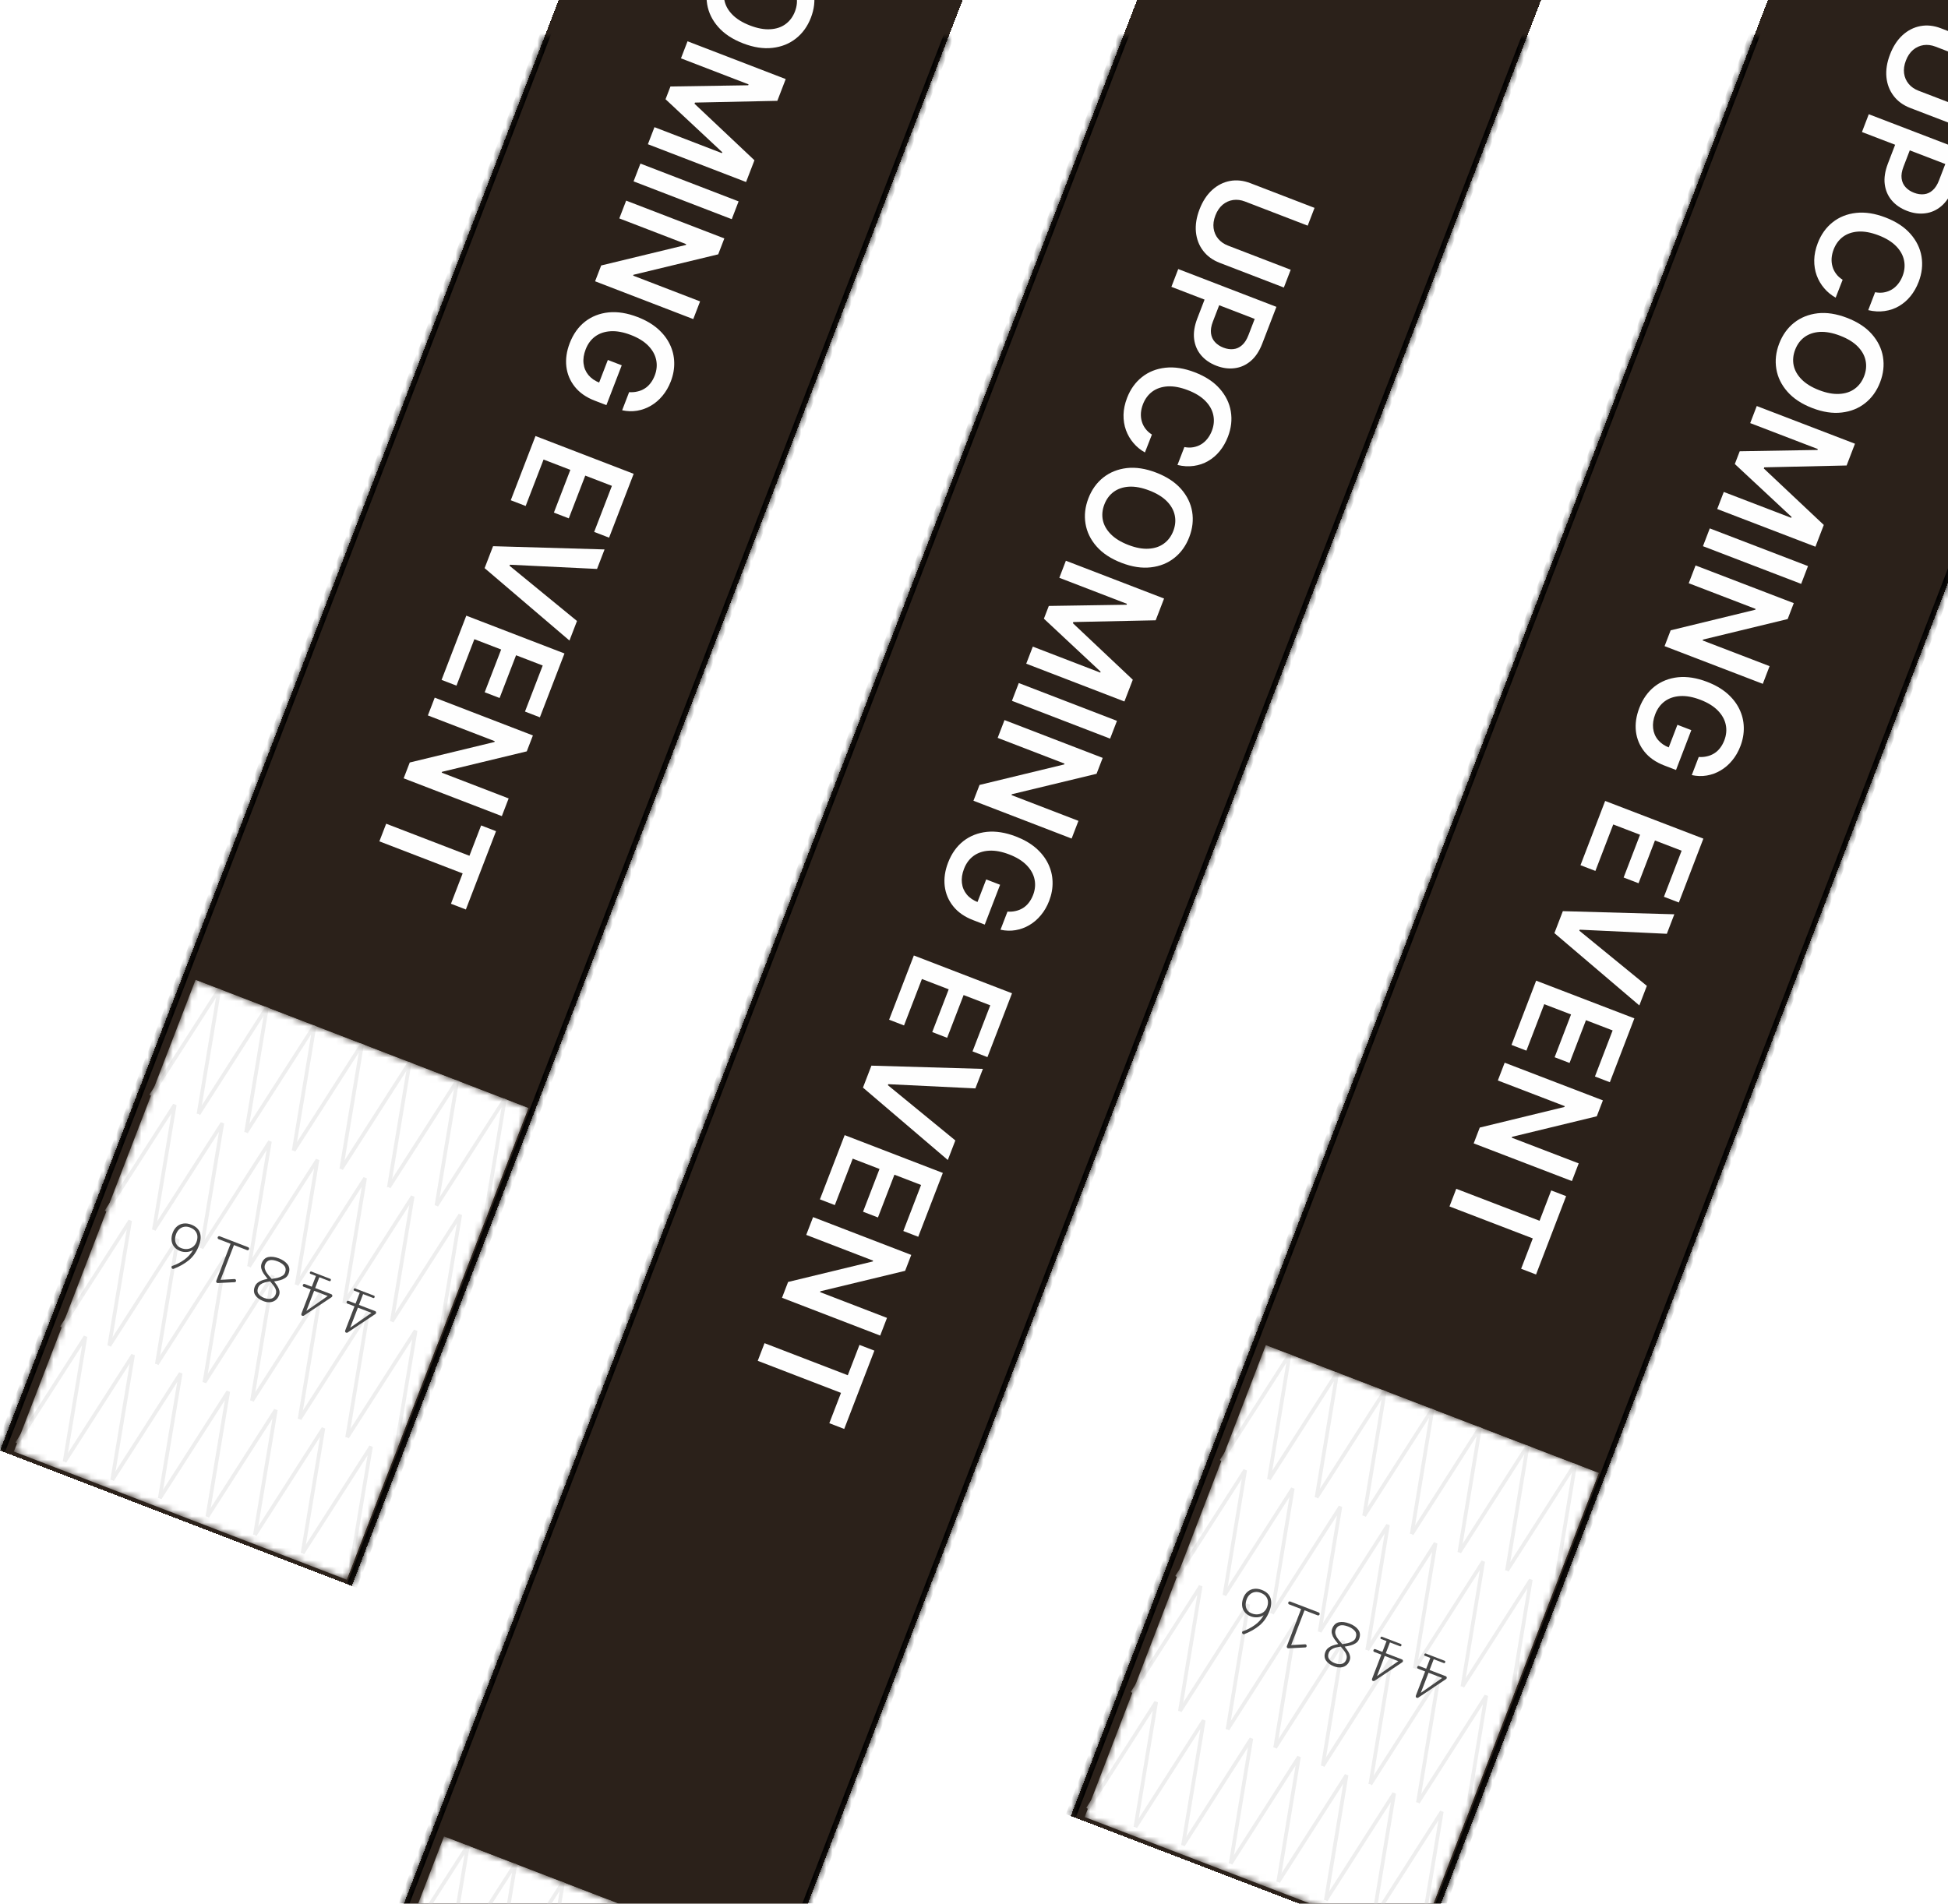 <svg width="310" height="303" viewBox="0 0 310 303" fill="none" xmlns="http://www.w3.org/2000/svg">
<g filter="url(#filter0_d_771_33528)">
<mask id="path-1-inside-1_771_33528" fill="white">
<path d="M248.562 -14.439L95.538 382.934L39.548 361.373L192.572 -36L248.562 -14.439Z"/>
</mask>
<path d="M248.562 -14.439L95.538 382.934L39.548 361.373L192.572 -36L248.562 -14.439Z" fill="#2B211A" shape-rendering="crispEdges"/>
<path d="M247.784 -14.738L94.76 382.635L96.315 383.234L249.339 -14.139L247.784 -14.738ZM40.325 361.673L193.349 -35.7L191.794 -36.3L38.77 361.074L40.325 361.673Z" fill="black" mask="url(#path-1-inside-1_771_33528)"/>
<path d="M205.4 37.102L204.31 39.932L194.102 36.002C192.984 35.571 192.101 34.927 191.456 34.071C190.808 33.22 190.428 32.227 190.317 31.092C190.21 29.959 190.401 28.757 190.891 27.485C191.382 26.209 192.048 25.186 192.887 24.417C193.731 23.65 194.679 23.168 195.73 22.971C196.781 22.775 197.866 22.892 198.985 23.323L209.192 27.253L208.102 30.084L198.132 26.244C197.481 25.993 196.846 25.912 196.228 26.001C195.608 26.095 195.052 26.349 194.56 26.761C194.073 27.175 193.692 27.741 193.416 28.458C193.14 29.175 193.043 29.85 193.126 30.483C193.213 31.124 193.455 31.685 193.854 32.165C194.253 32.646 194.778 33.012 195.429 33.262L205.4 37.102ZM187.502 36.992L203.125 43.008L200.869 48.867C200.407 50.067 199.795 50.988 199.034 51.63C198.271 52.276 197.418 52.657 196.474 52.772C195.534 52.895 194.567 52.765 193.576 52.383C192.574 51.998 191.765 51.444 191.149 50.722C190.534 50 190.161 49.141 190.031 48.145C189.905 47.151 190.075 46.051 190.539 44.846L192.034 40.962L194.361 41.858L193.013 45.36C192.742 46.062 192.643 46.684 192.715 47.225C192.787 47.767 192.995 48.227 193.34 48.605C193.683 48.988 194.132 49.286 194.686 49.5C195.24 49.713 195.771 49.792 196.277 49.736C196.781 49.685 197.238 49.478 197.646 49.115C198.057 48.76 198.399 48.229 198.671 47.522L199.67 44.928L186.412 39.822L187.502 36.992ZM187.38 68.176L188.479 65.323C188.978 65.422 189.45 65.432 189.895 65.352C190.346 65.274 190.761 65.122 191.14 64.894C191.52 64.667 191.854 64.369 192.142 64.001C192.432 63.64 192.67 63.22 192.854 62.742C193.181 61.893 193.257 61.058 193.083 60.237C192.913 59.419 192.491 58.666 191.815 57.98C191.144 57.295 190.221 56.726 189.046 56.274C187.851 55.814 186.773 55.612 185.811 55.667C184.852 55.73 184.039 56.007 183.371 56.498C182.707 56.995 182.212 57.666 181.887 58.51C181.707 58.978 181.599 59.439 181.565 59.893C181.533 60.354 181.577 60.794 181.696 61.213C181.812 61.638 182.006 62.031 182.276 62.392C182.544 62.757 182.89 63.072 183.314 63.334L182.2 66.182C181.499 65.789 180.891 65.289 180.377 64.683C179.861 64.081 179.464 63.399 179.185 62.638C178.911 61.878 178.781 61.063 178.795 60.193C178.814 59.324 179.003 58.424 179.361 57.494C179.89 56.12 180.68 55.017 181.731 54.184C182.782 53.35 184.027 52.855 185.466 52.696C186.905 52.538 188.464 52.782 190.142 53.428C191.826 54.077 193.144 54.944 194.099 56.029C195.058 57.117 195.648 58.323 195.868 59.646C196.089 60.969 195.937 62.312 195.412 63.675C195.077 64.544 194.644 65.306 194.112 65.96C193.58 66.613 192.964 67.141 192.266 67.544C191.573 67.949 190.813 68.208 189.987 68.322C189.164 68.443 188.295 68.394 187.38 68.176ZM178.466 83.75C176.782 83.102 175.462 82.232 174.504 81.139C173.55 80.053 172.964 78.846 172.745 77.518C172.525 76.195 172.678 74.85 173.205 73.481C173.731 72.113 174.521 71.01 175.574 70.172C176.63 69.34 177.877 68.839 179.315 68.669C180.756 68.506 182.316 68.747 183.994 69.393C185.678 70.042 186.997 70.909 187.951 71.994C188.908 73.087 189.497 74.295 189.718 75.618C189.936 76.946 189.782 78.294 189.255 79.662C188.728 81.03 187.94 82.131 186.889 82.965C185.836 83.803 184.589 84.304 183.148 84.467C181.71 84.638 180.149 84.399 178.466 83.75ZM179.561 80.905C180.746 81.361 181.817 81.561 182.774 81.503C183.734 81.452 184.547 81.181 185.215 80.691C185.888 80.202 186.388 79.533 186.715 78.684C187.042 77.835 187.12 77.003 186.948 76.19C186.782 75.378 186.361 74.629 185.685 73.943C185.012 73.263 184.084 72.695 182.899 72.239C181.714 71.782 180.641 71.58 179.681 71.631C178.725 71.689 177.91 71.962 177.237 72.45C176.569 72.941 176.072 73.61 175.745 74.46C175.418 75.309 175.338 76.139 175.504 76.951C175.675 77.764 176.097 78.511 176.77 79.191C177.446 79.877 178.376 80.449 179.561 80.905ZM185.247 89.434L183.913 92.898L170.806 93.176L170.736 93.359L180.27 102.357L178.937 105.821L163.313 99.804L164.359 97.088L175.093 101.222L175.148 101.077L166.123 92.643L166.905 90.614L179.278 90.421L179.334 90.276L168.578 86.134L169.623 83.418L185.247 89.434ZM176.66 111.733L161.037 105.716L162.126 102.886L177.75 108.903L176.66 111.733ZM170.536 127.637L154.912 121.62L155.882 119.103L169.358 115.839L169.408 115.71L158.766 111.612L159.856 108.781L175.48 114.798L174.504 117.33L161.023 120.583L160.97 120.721L171.62 124.822L170.536 127.637ZM160.328 139.266C160.789 139.297 161.226 139.264 161.637 139.165C162.052 139.074 162.436 138.918 162.79 138.698C163.141 138.483 163.452 138.2 163.721 137.848C163.996 137.498 164.224 137.09 164.404 136.622C164.727 135.783 164.804 134.954 164.634 134.135C164.465 133.316 164.043 132.561 163.369 131.87C162.699 131.185 161.778 130.617 160.609 130.167C159.429 129.713 158.358 129.513 157.396 129.569C156.434 129.625 155.613 129.902 154.931 130.398C154.254 130.897 153.747 131.584 153.41 132.458C153.105 133.252 152.993 133.997 153.075 134.694C153.155 135.397 153.414 136.013 153.852 136.544C154.295 137.077 154.895 137.489 155.653 137.781L155.307 138.383L156.941 134.142L159.153 134.994L156.712 141.333L154.835 140.611C153.497 140.095 152.45 139.365 151.693 138.419C150.936 137.474 150.485 136.401 150.34 135.2C150.2 134.002 150.378 132.757 150.876 131.465C151.43 130.026 152.24 128.886 153.305 128.046C154.373 127.214 155.622 126.723 157.052 126.572C158.485 126.429 160.026 126.675 161.674 127.31C162.935 127.796 163.993 128.407 164.848 129.145C165.7 129.888 166.348 130.716 166.791 131.628C167.239 132.542 167.476 133.504 167.502 134.512C167.534 135.523 167.352 136.54 166.959 137.562C166.626 138.426 166.188 139.184 165.646 139.833C165.109 140.485 164.497 141.011 163.811 141.413C163.123 141.82 162.389 142.089 161.608 142.22C160.828 142.352 160.031 142.328 159.218 142.149L160.328 139.266ZM145.428 146.249L161.051 152.266L157.138 162.427L154.766 161.513L157.589 154.182L153.347 152.549L150.727 159.354L148.354 158.44L150.975 151.635L146.71 149.993L143.864 157.385L141.491 156.472L145.428 146.249ZM155.221 167.405L141.358 166.735L141.297 166.895L152.031 175.689L150.832 178.802L137.33 167.278L138.675 163.784L156.417 164.3L155.221 167.405ZM134.417 174.843L150.04 180.86L146.127 191.021L143.754 190.108L146.578 182.776L142.336 181.143L139.716 187.948L137.343 187.034L139.964 180.229L135.699 178.587L132.853 185.979L130.48 185.066L134.417 174.843ZM140.071 206.748L124.447 200.731L125.417 198.214L138.894 194.95L138.944 194.821L128.302 190.722L129.392 187.892L145.015 193.909L144.04 196.441L130.558 199.694L130.505 199.832L141.155 203.933L140.071 206.748ZM136.775 208.231L139.148 209.145L134.348 221.61L131.975 220.696L133.835 215.868L120.584 210.765L121.665 207.957L134.916 213.06L136.775 208.231Z" fill="#FEFEFE"/>
<g clip-path="url(#clip0_771_33528)">
<g clip-path="url(#clip1_771_33528)">
<g clip-path="url(#clip2_771_33528)">
<mask id="mask0_771_33528" style="mask-type:luminance" maskUnits="userSpaceOnUse" x="41" y="286" width="83" height="96">
<path d="M94.76 381.961L123.677 306.868L70.67 286.455L41.753 361.548L94.76 381.961Z" fill="white"/>
</mask>
<g mask="url(#mask0_771_33528)">
<path d="M94.761 381.961L123.678 306.868L70.671 286.455L41.754 361.549L94.761 381.961Z" fill="white"/>
<path d="M71.14 307.817L74.457 287.913L63.568 304.901" stroke="#EEEEEE" stroke-width="0.592"/>
<path d="M78.713 310.733L82.03 290.829L71.14 307.817" stroke="#EEEEEE" stroke-width="0.592"/>
<path d="M101.429 319.482L104.746 299.577L93.857 316.566" stroke="#EEEEEE" stroke-width="0.592"/>
<path d="M86.285 313.649L89.602 293.745L78.712 310.733" stroke="#EEEEEE" stroke-width="0.592"/>
<path d="M109.002 322.398L112.319 302.493L101.429 319.482" stroke="#EEEEEE" stroke-width="0.592"/>
<path d="M93.858 316.565L97.175 296.661L86.285 313.649" stroke="#EEEEEE" stroke-width="0.592"/>
</g>
</g>
</g>
</g>
</g>
<g filter="url(#filter1_d_771_33528)">
<mask id="path-12-inside-2_771_33528" fill="white">
<path d="M209.014 -150.777L55.99 246.596L2.07938e-06 225.035L153.024 -172.338L209.014 -150.777Z"/>
</mask>
<path d="M209.014 -150.777L55.99 246.596L2.07938e-06 225.035L153.024 -172.338L209.014 -150.777Z" fill="#2B211A" shape-rendering="crispEdges"/>
<path d="M208.236 -151.077L55.212 246.296L56.768 246.895L209.791 -150.478L208.236 -151.077ZM0.778 225.334L153.801 -172.039L152.246 -172.638L-0.778 224.735L0.778 225.334Z" fill="black" mask="url(#path-12-inside-2_771_33528)"/>
<path d="M145.189 -45.579L144.099 -42.749L133.892 -46.68C132.773 -47.111 131.891 -47.754 131.245 -48.61C130.598 -49.461 130.218 -50.454 130.106 -51.589C129.999 -52.722 130.191 -53.925 130.68 -55.196C131.172 -56.473 131.837 -57.495 132.677 -58.264C133.521 -59.031 134.469 -59.513 135.52 -59.71C136.571 -59.907 137.656 -59.789 138.775 -59.359L148.982 -55.428L147.892 -52.598L137.921 -56.437C137.27 -56.688 136.636 -56.769 136.017 -56.68C135.397 -56.586 134.841 -56.333 134.35 -55.921C133.863 -55.506 133.482 -54.941 133.206 -54.224C132.929 -53.507 132.833 -52.831 132.916 -52.198C133.002 -51.557 133.245 -50.997 133.644 -50.516C134.043 -50.035 134.567 -49.67 135.218 -49.419L145.189 -45.579ZM127.291 -45.689L142.915 -39.673L140.658 -33.814C140.196 -32.614 139.585 -31.693 138.824 -31.052C138.061 -30.405 137.208 -30.024 136.264 -29.909C135.323 -29.786 134.357 -29.916 133.365 -30.298C132.363 -30.684 131.555 -31.238 130.939 -31.959C130.323 -32.681 129.95 -33.54 129.82 -34.536C129.695 -35.531 129.864 -36.63 130.329 -37.836L131.824 -41.719L134.151 -40.823L132.802 -37.321C132.532 -36.619 132.433 -35.998 132.505 -35.456C132.576 -34.915 132.785 -34.455 133.13 -34.077C133.473 -33.694 133.921 -33.395 134.476 -33.182C135.03 -32.968 135.56 -32.889 136.067 -32.946C136.571 -32.997 137.027 -33.203 137.436 -33.566C137.847 -33.922 138.189 -34.453 138.461 -35.16L139.46 -37.753L126.201 -42.859L127.291 -45.689ZM127.17 -14.505L128.268 -17.358C128.767 -17.259 129.24 -17.25 129.685 -17.329C130.135 -17.407 130.55 -17.559 130.93 -17.787C131.31 -18.015 131.643 -18.312 131.931 -18.68C132.222 -19.042 132.459 -19.461 132.644 -19.939C132.971 -20.788 133.047 -21.623 132.872 -22.444C132.703 -23.263 132.28 -24.015 131.604 -24.702C130.934 -25.386 130.011 -25.955 128.836 -26.407C127.641 -26.868 126.562 -27.07 125.601 -27.014C124.642 -26.951 123.829 -26.674 123.161 -26.184C122.496 -25.686 122.002 -25.015 121.676 -24.171C121.496 -23.703 121.389 -23.242 121.354 -22.789C121.323 -22.328 121.366 -21.887 121.485 -21.468C121.602 -21.043 121.795 -20.651 122.065 -20.29C122.333 -19.924 122.679 -19.61 123.104 -19.347L121.99 -16.5C121.288 -16.892 120.681 -17.392 120.167 -17.999C119.651 -18.6 119.253 -19.282 118.974 -20.043C118.7 -20.803 118.57 -21.618 118.585 -22.489C118.604 -23.357 118.792 -24.257 119.151 -25.188C119.68 -26.561 120.469 -27.664 121.52 -28.497C122.571 -29.331 123.816 -29.827 125.256 -29.985C126.695 -30.143 128.253 -29.899 129.932 -29.253C131.615 -28.605 132.934 -27.738 133.888 -26.652C134.848 -25.564 135.437 -24.359 135.658 -23.036C135.879 -21.713 135.726 -20.37 135.201 -19.007C134.867 -18.137 134.433 -17.375 133.901 -16.722C133.369 -16.068 132.754 -15.54 132.056 -15.137C131.363 -14.733 130.603 -14.473 129.777 -14.359C128.953 -14.239 128.084 -14.287 127.17 -14.505ZM118.255 1.069C116.572 0.421 115.251 -0.45 114.294 -1.543C113.34 -2.628 112.753 -3.835 112.535 -5.163C112.314 -6.486 112.467 -7.832 112.994 -9.2C113.521 -10.568 114.311 -11.671 115.364 -12.51C116.42 -13.341 117.667 -13.842 119.105 -14.012C120.546 -14.176 122.106 -13.934 123.784 -13.288C125.467 -12.64 126.786 -11.773 127.74 -10.687C128.698 -9.594 129.287 -8.386 129.507 -7.063C129.726 -5.735 129.572 -4.387 129.045 -3.019C128.518 -1.651 127.729 -0.55 126.678 0.283C125.625 1.122 124.378 1.623 122.937 1.786C121.499 1.956 119.938 1.717 118.255 1.069ZM119.351 -1.776C120.536 -1.32 121.607 -1.121 122.563 -1.179C123.523 -1.23 124.337 -1.5 125.005 -1.991C125.677 -2.479 126.177 -3.148 126.504 -3.997C126.832 -4.847 126.909 -5.678 126.738 -6.492C126.572 -7.303 126.15 -8.052 125.475 -8.739C124.802 -9.418 123.873 -9.986 122.688 -10.443C121.503 -10.899 120.431 -11.102 119.471 -11.051C118.514 -10.993 117.699 -10.72 117.027 -10.231C116.359 -9.741 115.862 -9.071 115.534 -8.222C115.207 -7.372 115.127 -6.542 115.293 -5.73C115.465 -4.917 115.887 -4.17 116.56 -3.491C117.235 -2.804 118.166 -2.233 119.351 -1.776ZM125.036 6.753L123.703 10.216L110.596 10.495L110.525 10.678L120.06 19.676L118.726 23.139L103.103 17.123L104.149 14.407L114.882 18.541L114.938 18.396L105.913 9.962L106.694 7.933L119.068 7.74L119.124 7.595L108.367 3.452L109.413 0.737L125.036 6.753ZM116.45 29.052L100.826 23.035L101.916 20.205L117.539 26.221L116.45 29.052ZM110.325 44.955L94.702 38.939L95.671 36.422L109.148 33.158L109.198 33.028L98.556 28.93L99.646 26.1L115.269 32.116L114.294 34.649L100.812 37.902L100.76 38.039L111.409 42.14L110.325 44.955ZM100.118 56.584C100.579 56.616 101.015 56.583 101.427 56.484C101.842 56.393 102.226 56.237 102.579 56.017C102.931 55.802 103.241 55.518 103.511 55.167C103.786 54.817 104.013 54.408 104.193 53.94C104.517 53.101 104.593 52.272 104.424 51.454C104.254 50.635 103.833 49.88 103.159 49.188C102.488 48.504 101.568 47.936 100.398 47.486C99.218 47.031 98.147 46.832 97.186 46.888C96.224 46.944 95.402 47.22 94.72 47.717C94.043 48.216 93.537 48.902 93.2 49.777C92.894 50.57 92.782 51.316 92.864 52.013C92.944 52.715 93.203 53.332 93.641 53.863C94.084 54.395 94.685 54.808 95.443 55.099L95.097 55.702L96.73 51.461L98.942 52.312L96.501 58.652L94.624 57.929C93.287 57.414 92.24 56.684 91.483 55.738C90.725 54.792 90.274 53.719 90.129 52.519C89.989 51.32 90.168 50.075 90.665 48.783C91.22 47.344 92.029 46.205 93.094 45.365C94.162 44.533 95.412 44.041 96.842 43.891C98.275 43.748 99.816 43.994 101.463 44.629C102.725 45.114 103.783 45.726 104.637 46.464C105.49 47.207 106.138 48.035 106.581 48.947C107.029 49.861 107.266 50.822 107.292 51.831C107.323 52.842 107.142 53.858 106.748 54.88C106.415 55.745 105.978 56.502 105.436 57.152C104.899 57.803 104.287 58.33 103.601 58.732C102.913 59.138 102.179 59.407 101.398 59.539C100.617 59.67 99.82 59.647 99.007 59.468L100.118 56.584ZM85.217 63.568L100.841 69.584L96.928 79.746L94.555 78.832L97.378 71.501L93.137 69.868L90.516 76.672L88.144 75.759L90.764 68.954L86.5 67.312L83.653 74.704L81.281 73.79L85.217 63.568ZM95.011 84.724L81.148 84.054L81.086 84.214L91.821 93.008L90.622 96.121L77.12 84.596L78.465 81.103L96.207 81.619L95.011 84.724ZM74.206 92.162L89.83 98.178L85.916 108.34L83.544 107.426L86.367 100.095L82.126 98.462L79.505 105.266L77.133 104.353L79.753 97.548L75.489 95.906L72.642 103.298L70.27 102.384L74.206 92.162ZM79.861 124.066L64.237 118.05L65.207 115.532L78.683 112.269L78.733 112.139L68.091 108.041L69.181 105.211L84.805 111.227L83.829 113.76L70.348 117.013L70.295 117.15L80.945 121.251L79.861 124.066ZM76.565 125.55L78.937 126.464L74.137 138.929L71.765 138.015L73.624 133.186L60.373 128.083L61.454 125.276L74.705 130.379L76.565 125.55Z" fill="#FEFEFE"/>
<g clip-path="url(#clip3_771_33528)">
<g clip-path="url(#clip4_771_33528)">
<g clip-path="url(#clip5_771_33528)">
<mask id="mask1_771_33528" style="mask-type:luminance" maskUnits="userSpaceOnUse" x="2" y="150" width="83" height="96">
<path d="M55.212 245.622L84.13 170.529L31.123 150.117L2.205 225.21L55.212 245.622Z" fill="white"/>
</mask>
<g mask="url(#mask1_771_33528)">
<path d="M55.213 245.622L84.131 170.529L31.124 150.117L2.206 225.21L55.213 245.622Z" fill="white"/>
<path d="M31.593 171.479L34.91 151.575L24.02 168.563" stroke="#EEEEEE" stroke-width="0.592"/>
<path d="M39.165 174.395L42.482 154.491L31.593 171.479" stroke="#EEEEEE" stroke-width="0.592"/>
<path d="M61.882 183.143L65.199 163.239L54.309 180.227" stroke="#EEEEEE" stroke-width="0.592"/>
<path d="M46.737 177.311L50.055 157.407L39.165 174.395" stroke="#EEEEEE" stroke-width="0.592"/>
<path d="M69.454 186.059L72.771 166.155L61.882 183.143" stroke="#EEEEEE" stroke-width="0.592"/>
<path d="M54.31 180.227L57.627 160.323L46.738 177.311" stroke="#EEEEEE" stroke-width="0.592"/>
<path d="M77.027 188.975L80.345 169.071L69.455 186.059" stroke="#EEEEEE" stroke-width="0.592"/>
<path d="M24.489 189.925L27.806 170.021L16.917 187.009" stroke="#EEEEEE" stroke-width="0.592"/>
<path d="M32.062 192.841L35.379 172.937L24.489 189.925" stroke="#EEEEEE" stroke-width="0.592"/>
<path d="M54.778 201.59L58.096 181.685L47.206 198.674" stroke="#EEEEEE" stroke-width="0.592"/>
<path d="M39.634 195.757L42.951 175.853L32.062 192.841" stroke="#EEEEEE" stroke-width="0.592"/>
<path d="M62.352 204.506L65.669 184.601L54.779 201.59" stroke="#EEEEEE" stroke-width="0.592"/>
<path d="M47.206 198.674L50.523 178.769L39.634 195.758" stroke="#EEEEEE" stroke-width="0.592"/>
<path d="M69.924 207.422L73.241 187.518L62.352 204.506" stroke="#EEEEEE" stroke-width="0.592"/>
<path d="M17.386 208.372L20.703 188.467L9.813 205.456" stroke="#EEEEEE" stroke-width="0.592"/>
<path d="M24.958 211.288L28.275 191.383L17.386 208.372" stroke="#EEEEEE" stroke-width="0.592"/>
<path d="M47.676 220.036L50.993 200.131L40.103 217.12" stroke="#EEEEEE" stroke-width="0.592"/>
<path d="M32.53 214.204L35.847 194.299L24.958 211.288" stroke="#EEEEEE" stroke-width="0.592"/>
<path d="M55.248 222.952L58.565 203.047L47.676 220.036" stroke="#EEEEEE" stroke-width="0.592"/>
<path d="M40.104 217.12L43.421 197.215L32.531 214.204" stroke="#EEEEEE" stroke-width="0.592"/>
<path d="M62.82 225.868L66.138 205.963L55.248 222.952" stroke="#EEEEEE" stroke-width="0.592"/>
<path d="M10.282 226.818L13.6 206.914L2.71 223.902" stroke="#EEEEEE" stroke-width="0.592"/>
<path d="M17.855 229.734L21.172 209.83L10.282 226.818" stroke="#EEEEEE" stroke-width="0.592"/>
<path d="M40.571 238.482L43.889 218.578L32.999 235.566" stroke="#EEEEEE" stroke-width="0.592"/>
<path d="M25.427 232.65L28.744 212.746L17.854 229.734" stroke="#EEEEEE" stroke-width="0.592"/>
<path d="M48.145 241.399L51.462 221.494L40.572 238.483" stroke="#EEEEEE" stroke-width="0.592"/>
<path d="M33 235.566L36.317 215.662L25.427 232.65" stroke="#EEEEEE" stroke-width="0.592"/>
<path d="M55.717 244.315L59.034 224.41L48.144 241.399" stroke="#EEEEEE" stroke-width="0.592"/>
<path d="M29.709 193.446C29.343 193.468 29 193.417 28.677 193.293C28.262 193.133 27.938 192.903 27.705 192.603C27.471 192.307 27.335 191.965 27.3 191.577C27.264 191.19 27.328 190.785 27.49 190.362C27.653 189.94 27.886 189.604 28.188 189.355C28.485 189.109 28.827 188.962 29.216 188.914C29.604 188.866 30.008 188.922 30.427 189.084C31.154 189.364 31.618 189.796 31.819 190.38C32.014 190.966 31.964 191.645 31.667 192.415C31.293 193.388 30.763 194.159 30.079 194.729C29.392 195.297 28.581 195.76 27.648 196.118C27.578 196.143 27.517 196.145 27.465 196.125C27.397 196.099 27.348 196.047 27.317 195.971C27.285 195.899 27.281 195.831 27.306 195.767C27.324 195.718 27.364 195.682 27.425 195.658C28.083 195.435 28.711 195.11 29.31 194.683C29.908 194.257 30.381 193.734 30.726 193.116C30.414 193.313 30.075 193.423 29.709 193.446ZM30.733 192.597C30.971 192.401 31.148 192.155 31.262 191.86C31.381 191.549 31.432 191.245 31.414 190.945C31.394 190.65 31.29 190.378 31.102 190.13C30.913 189.885 30.629 189.69 30.25 189.544C29.921 189.417 29.608 189.38 29.312 189.434C29.012 189.486 28.753 189.612 28.535 189.811C28.316 190.01 28.15 190.258 28.036 190.553C27.918 190.86 27.862 191.162 27.867 191.461C27.869 191.758 27.95 192.027 28.11 192.27C28.266 192.514 28.508 192.7 28.838 192.827C29.197 192.965 29.543 193.01 29.876 192.962C30.203 192.917 30.489 192.795 30.733 192.597Z" fill="#464646"/>
<path d="M34.677 198.387C34.641 198.39 34.601 198.383 34.556 198.366C34.492 198.341 34.447 198.298 34.419 198.236C34.39 198.177 34.393 198.103 34.427 198.014L36.691 192.134L34.781 191.399C34.714 191.373 34.671 191.328 34.652 191.265C34.628 191.204 34.628 191.144 34.651 191.084C34.675 191.021 34.717 190.974 34.775 190.945C34.83 190.915 34.893 190.913 34.964 190.941L39.458 192.671C39.541 192.703 39.596 192.75 39.623 192.812C39.65 192.878 39.651 192.943 39.626 193.007C39.603 193.066 39.562 193.111 39.504 193.14C39.445 193.169 39.379 193.169 39.304 193.14L37.231 192.342L35.098 197.879L37.309 197.751C37.344 197.748 37.379 197.752 37.413 197.765C37.477 197.79 37.521 197.837 37.546 197.907C37.57 197.976 37.571 198.043 37.546 198.107C37.51 198.2 37.44 198.248 37.336 198.251L34.677 198.387Z" fill="#464646"/>
<path d="M44.461 199.616C44.513 199.86 44.492 200.105 44.397 200.352C44.266 200.692 44.073 200.953 43.818 201.134C43.562 201.319 43.269 201.421 42.939 201.439C42.609 201.459 42.269 201.4 41.916 201.265C41.317 201.034 40.889 200.721 40.633 200.326C40.375 199.935 40.345 199.483 40.542 198.97C40.646 198.701 40.807 198.484 41.025 198.319C41.238 198.156 41.459 198.037 41.686 197.961C41.909 197.884 42.21 197.8 42.589 197.71C42.308 197.366 42.093 197.083 41.941 196.861C41.786 196.638 41.671 196.386 41.595 196.103C41.515 195.819 41.531 195.531 41.644 195.239C41.857 194.686 42.209 194.356 42.702 194.249C43.19 194.145 43.754 194.216 44.394 194.462C45.008 194.699 45.47 195.025 45.779 195.44C46.087 195.855 46.132 196.349 45.911 196.921C45.805 197.198 45.625 197.419 45.373 197.584C45.116 197.747 44.854 197.863 44.587 197.932C44.314 198.003 43.99 198.069 43.614 198.13L43.691 198.231C43.903 198.506 44.072 198.745 44.196 198.947C44.32 199.15 44.408 199.373 44.461 199.616ZM41.469 198.606C41.289 198.738 41.158 198.911 41.076 199.124C40.928 199.51 40.946 199.837 41.131 200.105C41.31 200.376 41.619 200.596 42.057 200.765C42.301 200.859 42.542 200.909 42.78 200.914C43.019 200.92 43.235 200.866 43.43 200.752C43.62 200.637 43.764 200.454 43.861 200.203C43.947 199.979 43.968 199.763 43.922 199.557C43.876 199.354 43.79 199.162 43.666 198.982C43.543 198.801 43.354 198.559 43.101 198.255L42.985 198.12C42.637 198.175 42.343 198.236 42.102 198.302C41.861 198.372 41.65 198.473 41.469 198.606ZM44.87 197.281C45.11 197.15 45.271 196.976 45.355 196.759C45.525 196.317 45.487 195.946 45.242 195.646C44.991 195.347 44.635 195.109 44.175 194.932C43.133 194.531 42.471 194.699 42.187 195.436C42.096 195.671 42.085 195.907 42.153 196.144C42.221 196.381 42.327 196.597 42.47 196.795C42.608 196.994 42.794 197.226 43.027 197.492L43.237 197.734C43.57 197.686 43.866 197.632 44.125 197.573C44.38 197.513 44.629 197.415 44.87 197.281Z" fill="#464646"/>
<path d="M49.414 196.569C49.454 196.542 49.495 196.536 49.536 196.552L52.57 197.72C52.611 197.736 52.638 197.768 52.65 197.815C52.661 197.863 52.657 197.913 52.637 197.965C52.618 198.014 52.591 198.051 52.556 198.076C52.517 198.099 52.476 198.103 52.435 198.087L50.817 197.464L50.156 199.181L52.752 200.18C52.804 200.201 52.843 200.244 52.87 200.31C52.894 200.379 52.895 200.446 52.87 200.509C52.848 200.566 52.81 200.611 52.753 200.645L48.319 203.601C48.301 203.612 48.271 203.617 48.228 203.618C48.181 203.617 48.135 203.608 48.09 203.591C48.027 203.566 47.984 203.522 47.961 203.457C47.937 203.396 47.946 203.312 47.988 203.203L49.448 199.411L48.314 198.974C48.25 198.949 48.209 198.91 48.191 198.856C48.173 198.802 48.177 198.743 48.201 198.679C48.224 198.619 48.263 198.574 48.318 198.544C48.367 198.516 48.426 198.515 48.493 198.541L49.617 198.973L50.278 197.256L49.39 196.915C49.349 196.899 49.324 196.87 49.314 196.827C49.301 196.784 49.304 196.737 49.322 196.689C49.343 196.637 49.373 196.597 49.414 196.569ZM49.988 199.619L48.756 202.816L52.151 200.451L49.988 199.619Z" fill="#464646"/>
<path d="M56.38 199.252C56.421 199.225 56.462 199.219 56.503 199.235L59.537 200.403C59.578 200.419 59.605 200.451 59.616 200.498C59.628 200.546 59.624 200.596 59.604 200.648C59.585 200.696 59.558 200.733 59.523 200.758C59.483 200.782 59.443 200.786 59.402 200.77L57.784 200.147L57.123 201.864L59.718 202.863C59.771 202.883 59.81 202.926 59.836 202.992C59.861 203.062 59.861 203.128 59.837 203.192C59.815 203.248 59.776 203.293 59.72 203.328L55.285 206.284C55.268 206.294 55.238 206.3 55.195 206.301C55.148 206.3 55.102 206.291 55.057 206.273C54.993 206.249 54.95 206.204 54.928 206.14C54.904 206.079 54.913 205.994 54.955 205.886L56.415 202.093L55.28 201.656C55.217 201.632 55.176 201.593 55.158 201.538C55.14 201.484 55.144 201.426 55.168 201.362C55.191 201.302 55.23 201.257 55.285 201.226C55.334 201.198 55.393 201.197 55.46 201.223L56.584 201.656L57.245 199.939L56.357 199.597C56.316 199.581 56.291 199.552 56.281 199.51C56.268 199.466 56.271 199.42 56.289 199.371C56.309 199.319 56.34 199.279 56.38 199.252ZM56.955 202.301L55.723 205.499L59.117 203.134L56.955 202.301Z" fill="#464646"/>
</g>
</g>
</g>
</g>
</g>
<g filter="url(#filter2_d_771_33528)">
<mask id="path-50-inside-3_771_33528" fill="white">
<path d="M379 -92.83L226.416 304.712L170.402 283.213L322.986 -114.329L379 -92.83Z"/>
</mask>
<path d="M379 -92.83L226.416 304.712L170.402 283.213L322.986 -114.329L379 -92.83Z" fill="#2B211A" shape-rendering="crispEdges"/>
<path d="M378.222 -93.129L225.638 304.413L227.194 305.011L379.778 -92.531L378.222 -93.129ZM171.18 283.511L323.764 -114.031L322.208 -114.628L169.624 282.914L171.18 283.511Z" fill="black" mask="url(#path-50-inside-3_771_33528)"/>
<path d="M315.291 12.438L314.204 15.27L303.993 11.351C302.873 10.921 301.99 10.278 301.344 9.423C300.695 8.573 300.314 7.58 300.201 6.445C300.093 5.312 300.283 4.11 300.772 2.838C301.262 1.561 301.926 0.537 302.764 -0.233C303.608 -1 304.555 -1.483 305.606 -1.681C306.657 -1.879 307.742 -1.763 308.861 -1.334L319.073 2.586L317.986 5.417L308.011 1.589C307.36 1.339 306.725 1.258 306.107 1.348C305.487 1.443 304.931 1.696 304.44 2.109C303.954 2.524 303.573 3.09 303.298 3.807C303.022 4.525 302.927 5.2 303.01 5.834C303.097 6.474 303.341 7.034 303.74 7.515C304.139 7.995 304.665 8.36 305.316 8.61L315.291 12.438ZM297.393 12.348L313.023 18.347L310.773 24.209C310.312 25.409 309.702 26.331 308.942 26.973C308.179 27.62 307.327 28.002 306.383 28.119C305.442 28.242 304.476 28.114 303.484 27.733C302.482 27.348 301.672 26.795 301.056 26.074C300.439 25.353 300.066 24.494 299.934 23.498C299.808 22.504 299.976 21.404 300.439 20.198L301.93 16.314L304.258 17.207L302.913 20.71C302.644 21.412 302.545 22.034 302.618 22.576C302.69 23.117 302.899 23.577 303.244 23.954C303.588 24.337 304.037 24.635 304.591 24.848C305.146 25.061 305.676 25.139 306.182 25.082C306.687 25.031 307.143 24.823 307.551 24.46C307.962 24.104 308.303 23.573 308.574 22.866L309.57 20.271L296.306 15.18L297.393 12.348ZM297.306 43.533L298.401 40.678C298.901 40.777 299.373 40.786 299.818 40.706C300.268 40.627 300.683 40.474 301.063 40.246C301.442 40.019 301.775 39.72 302.063 39.352C302.353 38.991 302.59 38.571 302.774 38.093C303.1 37.243 303.175 36.408 303 35.587C302.829 34.769 302.406 34.017 301.729 33.331C301.058 32.647 300.134 32.08 298.959 31.628C297.763 31.17 296.685 30.969 295.723 31.026C294.764 31.09 293.951 31.367 293.284 31.858C292.62 32.357 292.126 33.028 291.802 33.873C291.622 34.341 291.515 34.802 291.481 35.256C291.45 35.717 291.494 36.157 291.614 36.576C291.731 37.001 291.925 37.393 292.195 37.754C292.463 38.119 292.81 38.433 293.234 38.695L292.124 41.544C291.422 41.152 290.814 40.653 290.299 40.047C289.783 39.446 289.384 38.765 289.104 38.003C288.83 37.244 288.699 36.429 288.712 35.559C288.73 34.69 288.918 33.79 289.275 32.859C289.802 31.485 290.591 30.381 291.641 29.547C292.691 28.712 293.936 28.215 295.375 28.055C296.814 27.895 298.373 28.137 300.052 28.782C301.736 29.428 303.055 30.294 304.011 31.378C304.971 32.465 305.563 33.67 305.785 34.993C306.007 36.315 305.856 37.659 305.333 39.022C304.999 39.892 304.566 40.654 304.035 41.309C303.504 41.963 302.889 42.492 302.191 42.895C301.499 43.3 300.739 43.561 299.913 43.675C299.09 43.797 298.221 43.75 297.306 43.533ZM288.408 59.117C286.724 58.47 285.403 57.601 284.444 56.509C283.489 55.425 282.901 54.218 282.681 52.891C282.459 51.568 282.611 50.222 283.136 48.853C283.662 47.485 284.45 46.381 285.502 45.541C286.557 44.709 287.804 44.206 289.241 44.034C290.682 43.869 292.242 44.109 293.921 44.754C295.605 45.4 296.925 46.265 297.881 47.35C298.839 48.442 299.43 49.649 299.652 50.972C299.872 52.3 299.719 53.648 299.194 55.017C298.668 56.385 297.881 57.487 296.831 58.321C295.779 59.161 294.532 59.663 293.091 59.828C291.654 60 290.093 59.763 288.408 59.117ZM289.501 56.27C290.687 56.725 291.758 56.923 292.714 56.864C293.674 56.812 294.488 56.541 295.155 56.05C295.827 55.56 296.326 54.891 296.652 54.041C296.978 53.191 297.055 52.36 296.883 51.547C296.716 50.735 296.294 49.987 295.617 49.301C294.944 48.622 294.014 48.055 292.829 47.6C291.643 47.145 290.571 46.944 289.611 46.995C288.654 47.054 287.84 47.329 287.168 47.818C286.5 48.309 286.004 48.979 285.678 49.829C285.351 50.679 285.272 51.509 285.439 52.321C285.612 53.134 286.035 53.88 286.708 54.559C287.385 55.245 288.316 55.815 289.501 56.27ZM295.196 64.793L293.866 68.258L280.76 68.551L280.689 68.734L290.234 77.722L288.904 81.186L273.274 75.187L274.317 72.47L285.055 76.592L285.11 76.447L276.076 68.023L276.855 65.993L289.228 65.786L289.284 65.641L278.523 61.511L279.566 58.794L295.196 64.793ZM286.634 87.101L271.004 81.102L272.091 78.271L287.721 84.27L286.634 87.101ZM280.527 103.012L264.897 97.013L265.864 94.494L279.337 91.216L279.387 91.086L268.74 86.999L269.827 84.168L285.457 90.167L284.485 92.701L271.007 95.969L270.954 96.106L281.608 100.196L280.527 103.012ZM270.333 114.652C270.794 114.683 271.23 114.649 271.641 114.55C272.056 114.458 272.44 114.302 272.793 114.082C273.144 113.866 273.455 113.583 273.724 113.231C273.999 112.881 274.226 112.472 274.405 112.003C274.727 111.164 274.803 110.335 274.633 109.517C274.463 108.698 274.04 107.943 273.365 107.253C272.694 106.569 271.773 106.002 270.603 105.553C269.422 105.1 268.351 104.902 267.39 104.959C266.428 105.016 265.606 105.293 264.925 105.791C264.249 106.29 263.743 106.977 263.407 107.852C263.102 108.646 262.991 109.391 263.074 110.089C263.155 110.791 263.414 111.407 263.853 111.937C264.297 112.47 264.898 112.881 265.656 113.172L265.31 113.775L266.939 109.532L269.152 110.381L266.718 116.723L264.841 116.003C263.503 115.489 262.454 114.76 261.696 113.815C260.938 112.87 260.486 111.798 260.339 110.598C260.198 109.399 260.376 108.154 260.872 106.862C261.424 105.422 262.233 104.281 263.297 103.44C264.364 102.607 265.612 102.114 267.042 101.962C268.476 101.818 270.016 102.062 271.665 102.695C272.927 103.179 273.985 103.79 274.841 104.526C275.694 105.269 276.343 106.095 276.787 107.007C277.236 107.921 277.474 108.882 277.501 109.891C277.534 110.901 277.354 111.918 276.961 112.941C276.629 113.806 276.193 114.563 275.651 115.214C275.115 115.866 274.504 116.393 273.818 116.795C273.131 117.203 272.396 117.473 271.616 117.605C270.835 117.738 270.039 117.715 269.225 117.537L270.333 114.652ZM255.44 121.652L271.07 127.651L267.168 137.817L264.795 136.906L267.61 129.572L263.366 127.943L260.753 134.751L258.38 133.84L260.993 127.032L256.727 125.395L253.888 132.79L251.515 131.879L255.44 121.652ZM265.257 142.797L251.393 142.143L251.331 142.303L262.076 151.085L260.88 154.199L247.365 142.689L248.707 139.194L266.449 139.691L265.257 142.797ZM244.46 150.258L260.09 156.257L256.189 166.423L253.815 165.512L256.63 158.178L252.387 156.549L249.774 163.357L247.4 162.446L250.013 155.638L245.747 154.001L242.909 161.396L240.535 160.485L244.46 150.258ZM250.15 182.156L234.52 176.157L235.486 173.639L248.96 170.36L249.009 170.23L238.363 166.144L239.45 163.313L255.08 169.312L254.107 171.846L240.629 175.113L240.577 175.251L251.231 179.34L250.15 182.156ZM246.856 183.644L249.229 184.555L244.443 197.025L242.069 196.114L243.924 191.283L230.667 186.195L231.745 183.386L245.002 188.475L246.856 183.644Z" fill="#FEFEFE"/>
<g clip-path="url(#clip6_771_33528)">
<g clip-path="url(#clip7_771_33528)">
<g clip-path="url(#clip8_771_33528)">
<mask id="mask2_771_33528" style="mask-type:luminance" maskUnits="userSpaceOnUse" x="172" y="208" width="83" height="96">
<path d="M225.638 303.739L254.473 228.614L201.443 208.26L172.609 283.385L225.638 303.739Z" fill="white"/>
</mask>
<g mask="url(#mask2_771_33528)">
<path d="M225.638 303.739L254.473 228.614L201.443 208.26L172.609 283.385L225.638 303.739Z" fill="white"/>
<path d="M201.936 229.622L205.232 209.714L194.361 226.714" stroke="#EEEEEE" stroke-width="0.592"/>
<path d="M209.513 232.529L212.808 212.622L201.937 229.622" stroke="#EEEEEE" stroke-width="0.592"/>
<path d="M232.239 241.252L235.534 221.344L224.664 238.345" stroke="#EEEEEE" stroke-width="0.592"/>
<path d="M217.088 235.437L220.383 215.529L209.512 232.53" stroke="#EEEEEE" stroke-width="0.592"/>
<path d="M239.814 244.16L243.11 224.252L232.239 241.252" stroke="#EEEEEE" stroke-width="0.592"/>
<path d="M224.664 238.345L227.959 218.437L217.088 235.437" stroke="#EEEEEE" stroke-width="0.592"/>
<path d="M247.39 247.068L250.685 227.16L239.814 244.16" stroke="#EEEEEE" stroke-width="0.592"/>
<path d="M194.853 248.076L198.149 228.168L187.278 245.168" stroke="#EEEEEE" stroke-width="0.592"/>
<path d="M202.429 250.984L205.724 231.076L194.853 248.076" stroke="#EEEEEE" stroke-width="0.592"/>
<path d="M225.156 259.707L228.451 239.799L217.581 256.799" stroke="#EEEEEE" stroke-width="0.592"/>
<path d="M210.005 253.891L213.3 233.983L202.429 250.983" stroke="#EEEEEE" stroke-width="0.592"/>
<path d="M232.731 262.614L236.027 242.706L225.156 259.707" stroke="#EEEEEE" stroke-width="0.592"/>
<path d="M217.58 256.799L220.875 236.891L210.004 253.891" stroke="#EEEEEE" stroke-width="0.592"/>
<path d="M240.308 265.522L243.603 245.614L232.732 262.615" stroke="#EEEEEE" stroke-width="0.592"/>
<path d="M187.77 266.53L191.066 246.622L180.195 263.622" stroke="#EEEEEE" stroke-width="0.592"/>
<path d="M195.346 269.438L198.641 249.53L187.77 266.53" stroke="#EEEEEE" stroke-width="0.592"/>
<path d="M218.073 278.16L221.368 258.252L210.498 275.253" stroke="#EEEEEE" stroke-width="0.592"/>
<path d="M202.922 272.345L206.217 252.437L195.346 269.438" stroke="#EEEEEE" stroke-width="0.592"/>
<path d="M225.648 281.068L228.944 261.16L218.073 278.161" stroke="#EEEEEE" stroke-width="0.592"/>
<path d="M210.497 275.253L213.792 255.345L202.921 272.345" stroke="#EEEEEE" stroke-width="0.592"/>
<path d="M233.225 283.976L236.52 264.068L225.649 281.068" stroke="#EEEEEE" stroke-width="0.592"/>
<path d="M180.687 284.984L183.983 265.076L173.112 282.076" stroke="#EEEEEE" stroke-width="0.592"/>
<path d="M188.263 287.892L191.558 267.984L180.687 284.984" stroke="#EEEEEE" stroke-width="0.592"/>
<path d="M210.99 296.615L214.285 276.707L203.415 293.708" stroke="#EEEEEE" stroke-width="0.592"/>
<path d="M195.838 290.799L199.133 270.892L188.262 287.892" stroke="#EEEEEE" stroke-width="0.592"/>
<path d="M218.565 299.523L221.861 279.615L210.99 296.615" stroke="#EEEEEE" stroke-width="0.592"/>
<path d="M203.414 293.707L206.709 273.8L195.838 290.8" stroke="#EEEEEE" stroke-width="0.592"/>
<path d="M226.142 302.43L229.437 282.522L218.566 299.523" stroke="#EEEEEE" stroke-width="0.592"/>
<path d="M200.077 251.591C199.712 251.613 199.368 251.563 199.046 251.439C198.63 251.28 198.305 251.05 198.072 250.75C197.837 250.454 197.702 250.112 197.666 249.725C197.63 249.338 197.693 248.933 197.855 248.51C198.017 248.087 198.249 247.751 198.551 247.502C198.848 247.255 199.191 247.108 199.579 247.059C199.967 247.011 200.371 247.067 200.791 247.228C201.518 247.507 201.982 247.939 202.183 248.523C202.38 249.109 202.33 249.787 202.034 250.558C201.661 251.531 201.132 252.303 200.449 252.873C199.762 253.442 198.952 253.906 198.019 254.265C197.949 254.29 197.888 254.292 197.836 254.272C197.768 254.246 197.719 254.195 197.688 254.119C197.656 254.046 197.652 253.978 197.676 253.915C197.695 253.866 197.735 253.83 197.795 253.806C198.453 253.582 199.081 253.256 199.679 252.829C200.277 252.402 200.749 251.879 201.094 251.26C200.782 251.458 200.443 251.568 200.077 251.591ZM201.1 250.74C201.339 250.544 201.515 250.299 201.628 250.003C201.747 249.692 201.798 249.388 201.779 249.089C201.759 248.793 201.655 248.522 201.467 248.273C201.277 248.029 200.993 247.834 200.614 247.688C200.284 247.562 199.972 247.526 199.676 247.579C199.376 247.632 199.117 247.758 198.899 247.957C198.68 248.157 198.515 248.404 198.401 248.7C198.283 249.007 198.227 249.309 198.233 249.608C198.235 249.905 198.317 250.174 198.477 250.416C198.633 250.661 198.876 250.846 199.205 250.973C199.565 251.111 199.911 251.156 200.243 251.107C200.571 251.061 200.856 250.939 201.1 250.74Z" fill="#464646"/>
<path d="M205.05 256.526C205.015 256.529 204.974 256.522 204.929 256.505C204.866 256.48 204.82 256.437 204.792 256.375C204.763 256.317 204.766 256.242 204.8 256.153L207.058 250.271L205.147 249.537C205.08 249.511 205.036 249.467 205.018 249.404C204.994 249.343 204.993 249.283 205.016 249.223C205.041 249.159 205.082 249.113 205.14 249.084C205.195 249.053 205.258 249.052 205.329 249.079L209.825 250.805C209.908 250.837 209.963 250.883 209.991 250.946C210.017 251.011 210.018 251.076 209.994 251.14C209.971 251.2 209.93 251.244 209.871 251.273C209.813 251.302 209.746 251.303 209.671 251.274L207.597 250.478L205.471 256.017L207.681 255.887C207.717 255.883 207.752 255.888 207.786 255.901C207.849 255.926 207.894 255.973 207.918 256.042C207.943 256.112 207.944 256.179 207.919 256.242C207.883 256.336 207.813 256.384 207.709 256.387L205.05 256.526Z" fill="#464646"/>
<path d="M214.836 257.744C214.888 257.988 214.867 258.233 214.773 258.48C214.642 258.82 214.449 259.081 214.195 259.263C213.939 259.448 213.646 259.55 213.316 259.569C212.986 259.589 212.645 259.531 212.293 259.396C211.694 259.165 211.266 258.853 211.009 258.458C210.75 258.067 210.72 257.615 210.916 257.103C211.02 256.833 211.18 256.616 211.399 256.451C211.612 256.288 211.832 256.168 212.059 256.092C212.282 256.015 212.583 255.931 212.961 255.84C212.681 255.496 212.465 255.214 212.313 254.992C212.158 254.77 212.042 254.517 211.966 254.234C211.886 253.95 211.902 253.662 212.014 253.37C212.226 252.817 212.579 252.486 213.071 252.379C213.558 252.274 214.122 252.345 214.763 252.591C215.378 252.826 215.84 253.152 216.149 253.567C216.458 253.982 216.503 254.475 216.283 255.048C216.177 255.325 215.998 255.546 215.745 255.711C215.489 255.874 215.227 255.991 214.96 256.06C214.687 256.131 214.363 256.198 213.987 256.259L214.064 256.36C214.277 256.635 214.446 256.873 214.57 257.076C214.694 257.278 214.783 257.501 214.836 257.744ZM211.843 256.737C211.663 256.87 211.533 257.043 211.451 257.256C211.303 257.642 211.321 257.969 211.506 258.237C211.686 258.508 211.995 258.727 212.433 258.896C212.677 258.989 212.918 259.039 213.157 259.044C213.395 259.05 213.612 258.996 213.806 258.882C213.996 258.766 214.14 258.583 214.236 258.332C214.322 258.107 214.343 257.892 214.297 257.686C214.25 257.483 214.165 257.291 214.041 257.111C213.917 256.93 213.728 256.688 213.475 256.385L213.359 256.25C213.011 256.305 212.716 256.366 212.476 256.433C212.234 256.503 212.023 256.605 211.843 256.737ZM215.242 255.408C215.482 255.277 215.643 255.103 215.726 254.886C215.896 254.444 215.858 254.073 215.612 253.773C215.361 253.475 215.005 253.237 214.544 253.06C213.503 252.661 212.84 252.829 212.557 253.566C212.467 253.802 212.456 254.038 212.524 254.275C212.592 254.511 212.698 254.728 212.842 254.925C212.98 255.124 213.166 255.356 213.4 255.622L213.61 255.864C213.943 255.815 214.238 255.761 214.498 255.702C214.753 255.641 215.001 255.543 215.242 255.408Z" fill="#464646"/>
<path d="M219.785 254.693C219.825 254.665 219.866 254.66 219.908 254.675L222.943 255.84C222.984 255.856 223.01 255.888 223.022 255.935C223.034 255.983 223.03 256.033 223.01 256.085C222.991 256.134 222.964 256.17 222.929 256.195C222.89 256.219 222.849 256.223 222.808 256.207L221.19 255.586L220.53 257.303L223.127 258.3C223.179 258.32 223.219 258.363 223.245 258.429C223.27 258.499 223.27 258.565 223.246 258.629C223.224 258.685 223.185 258.73 223.129 258.764L218.698 261.726C218.681 261.736 218.65 261.742 218.607 261.743C218.56 261.742 218.514 261.733 218.469 261.715C218.406 261.691 218.363 261.646 218.34 261.582C218.316 261.521 218.325 261.437 218.367 261.328L219.823 257.534L218.687 257.098C218.624 257.074 218.583 257.035 218.565 256.98C218.547 256.926 218.55 256.868 218.575 256.804C218.598 256.744 218.637 256.699 218.691 256.668C218.741 256.64 218.799 256.639 218.867 256.665L219.991 257.096L220.65 255.379L219.762 255.038C219.721 255.022 219.695 254.993 219.686 254.951C219.673 254.907 219.675 254.861 219.694 254.812C219.714 254.76 219.744 254.72 219.785 254.693ZM220.362 257.741L219.134 260.94L222.526 258.572L220.362 257.741Z" fill="#464646"/>
<path d="M226.755 257.368C226.795 257.34 226.836 257.334 226.877 257.35L229.912 258.515C229.953 258.531 229.98 258.563 229.992 258.61C230.004 258.658 230 258.708 229.98 258.76C229.961 258.809 229.934 258.845 229.898 258.87C229.859 258.894 229.819 258.898 229.778 258.882L228.159 258.261L227.5 259.978L230.097 260.975C230.149 260.995 230.188 261.038 230.215 261.104C230.24 261.174 230.24 261.24 230.215 261.304C230.194 261.36 230.155 261.405 230.099 261.439L225.667 264.401C225.65 264.411 225.62 264.417 225.577 264.417C225.53 264.417 225.484 264.408 225.439 264.39C225.375 264.366 225.332 264.321 225.31 264.257C225.286 264.196 225.295 264.112 225.336 264.003L226.792 260.209L225.657 259.773C225.593 259.749 225.553 259.71 225.535 259.655C225.517 259.601 225.52 259.542 225.544 259.479C225.567 259.419 225.606 259.374 225.661 259.343C225.711 259.315 225.769 259.314 225.836 259.34L226.961 259.771L227.62 258.054L226.732 257.713C226.691 257.697 226.665 257.668 226.656 257.626C226.642 257.582 226.645 257.536 226.664 257.487C226.684 257.435 226.714 257.395 226.755 257.368ZM227.332 260.416L226.104 263.615L229.496 261.247L227.332 260.416Z" fill="#464646"/>
</g>
</g>
</g>
</g>
</g>
<defs>
<filter id="filter0_d_771_33528" x="39.548" y="-36" width="209.014" height="424.767" filterUnits="userSpaceOnUse" color-interpolation-filters="sRGB">
<feFlood flood-opacity="0" result="BackgroundImageFix"/>
<feColorMatrix in="SourceAlpha" type="matrix" values="0 0 0 0 0 0 0 0 0 0 0 0 0 0 0 0 0 0 127 0" result="hardAlpha"/>
<feOffset dy="5.833"/>
<feComposite in2="hardAlpha" operator="out"/>
<feColorMatrix type="matrix" values="0 0 0 0 0 0 0 0 0 0 0 0 0 0 0 0 0 0 0.2 0"/>
<feBlend mode="normal" in2="BackgroundImageFix" result="effect1_dropShadow_771_33528"/>
<feBlend mode="normal" in="SourceGraphic" in2="effect1_dropShadow_771_33528" result="shape"/>
</filter>
<filter id="filter1_d_771_33528" x="0" y="-172.338" width="209.014" height="424.767" filterUnits="userSpaceOnUse" color-interpolation-filters="sRGB">
<feFlood flood-opacity="0" result="BackgroundImageFix"/>
<feColorMatrix in="SourceAlpha" type="matrix" values="0 0 0 0 0 0 0 0 0 0 0 0 0 0 0 0 0 0 127 0" result="hardAlpha"/>
<feOffset dy="5.833"/>
<feComposite in2="hardAlpha" operator="out"/>
<feColorMatrix type="matrix" values="0 0 0 0 0 0 0 0 0 0 0 0 0 0 0 0 0 0 0.2 0"/>
<feBlend mode="normal" in2="BackgroundImageFix" result="effect1_dropShadow_771_33528"/>
<feBlend mode="normal" in="SourceGraphic" in2="effect1_dropShadow_771_33528" result="shape"/>
</filter>
<filter id="filter2_d_771_33528" x="170.402" y="-114.329" width="208.598" height="424.874" filterUnits="userSpaceOnUse" color-interpolation-filters="sRGB">
<feFlood flood-opacity="0" result="BackgroundImageFix"/>
<feColorMatrix in="SourceAlpha" type="matrix" values="0 0 0 0 0 0 0 0 0 0 0 0 0 0 0 0 0 0 127 0" result="hardAlpha"/>
<feOffset dy="5.833"/>
<feComposite in2="hardAlpha" operator="out"/>
<feColorMatrix type="matrix" values="0 0 0 0 0 0 0 0 0 0 0 0 0 0 0 0 0 0 0.2 0"/>
<feBlend mode="normal" in2="BackgroundImageFix" result="effect1_dropShadow_771_33528"/>
<feBlend mode="normal" in="SourceGraphic" in2="effect1_dropShadow_771_33528" result="shape"/>
</filter>
<clipPath id="clip0_771_33528">
<rect width="80.828" height="58.148" fill="white" transform="translate(123.991 306.957) rotate(111.061)"/>
</clipPath>
<clipPath id="clip1_771_33528">
<rect width="80.828" height="58.148" fill="white" transform="translate(123.991 306.957) rotate(111.061)"/>
</clipPath>
<clipPath id="clip2_771_33528">
<rect width="80.831" height="57.498" fill="white" transform="translate(123.688 306.841) rotate(111.061)"/>
</clipPath>
<clipPath id="clip3_771_33528">
<rect width="80.828" height="58.148" fill="white" transform="translate(84.443 170.619) rotate(111.061)"/>
</clipPath>
<clipPath id="clip4_771_33528">
<rect width="80.828" height="58.148" fill="white" transform="translate(84.443 170.619) rotate(111.061)"/>
</clipPath>
<clipPath id="clip5_771_33528">
<rect width="80.831" height="57.498" fill="white" transform="translate(84.141 170.502) rotate(111.061)"/>
</clipPath>
<clipPath id="clip6_771_33528">
<rect width="80.828" height="58.148" fill="white" transform="translate(254.785 228.703) rotate(110.998)"/>
</clipPath>
<clipPath id="clip7_771_33528">
<rect width="80.828" height="58.148" fill="white" transform="translate(254.785 228.703) rotate(110.998)"/>
</clipPath>
<clipPath id="clip8_771_33528">
<rect width="80.831" height="57.498" fill="white" transform="translate(254.482 228.587) rotate(110.998)"/>
</clipPath>
</defs>
</svg>
